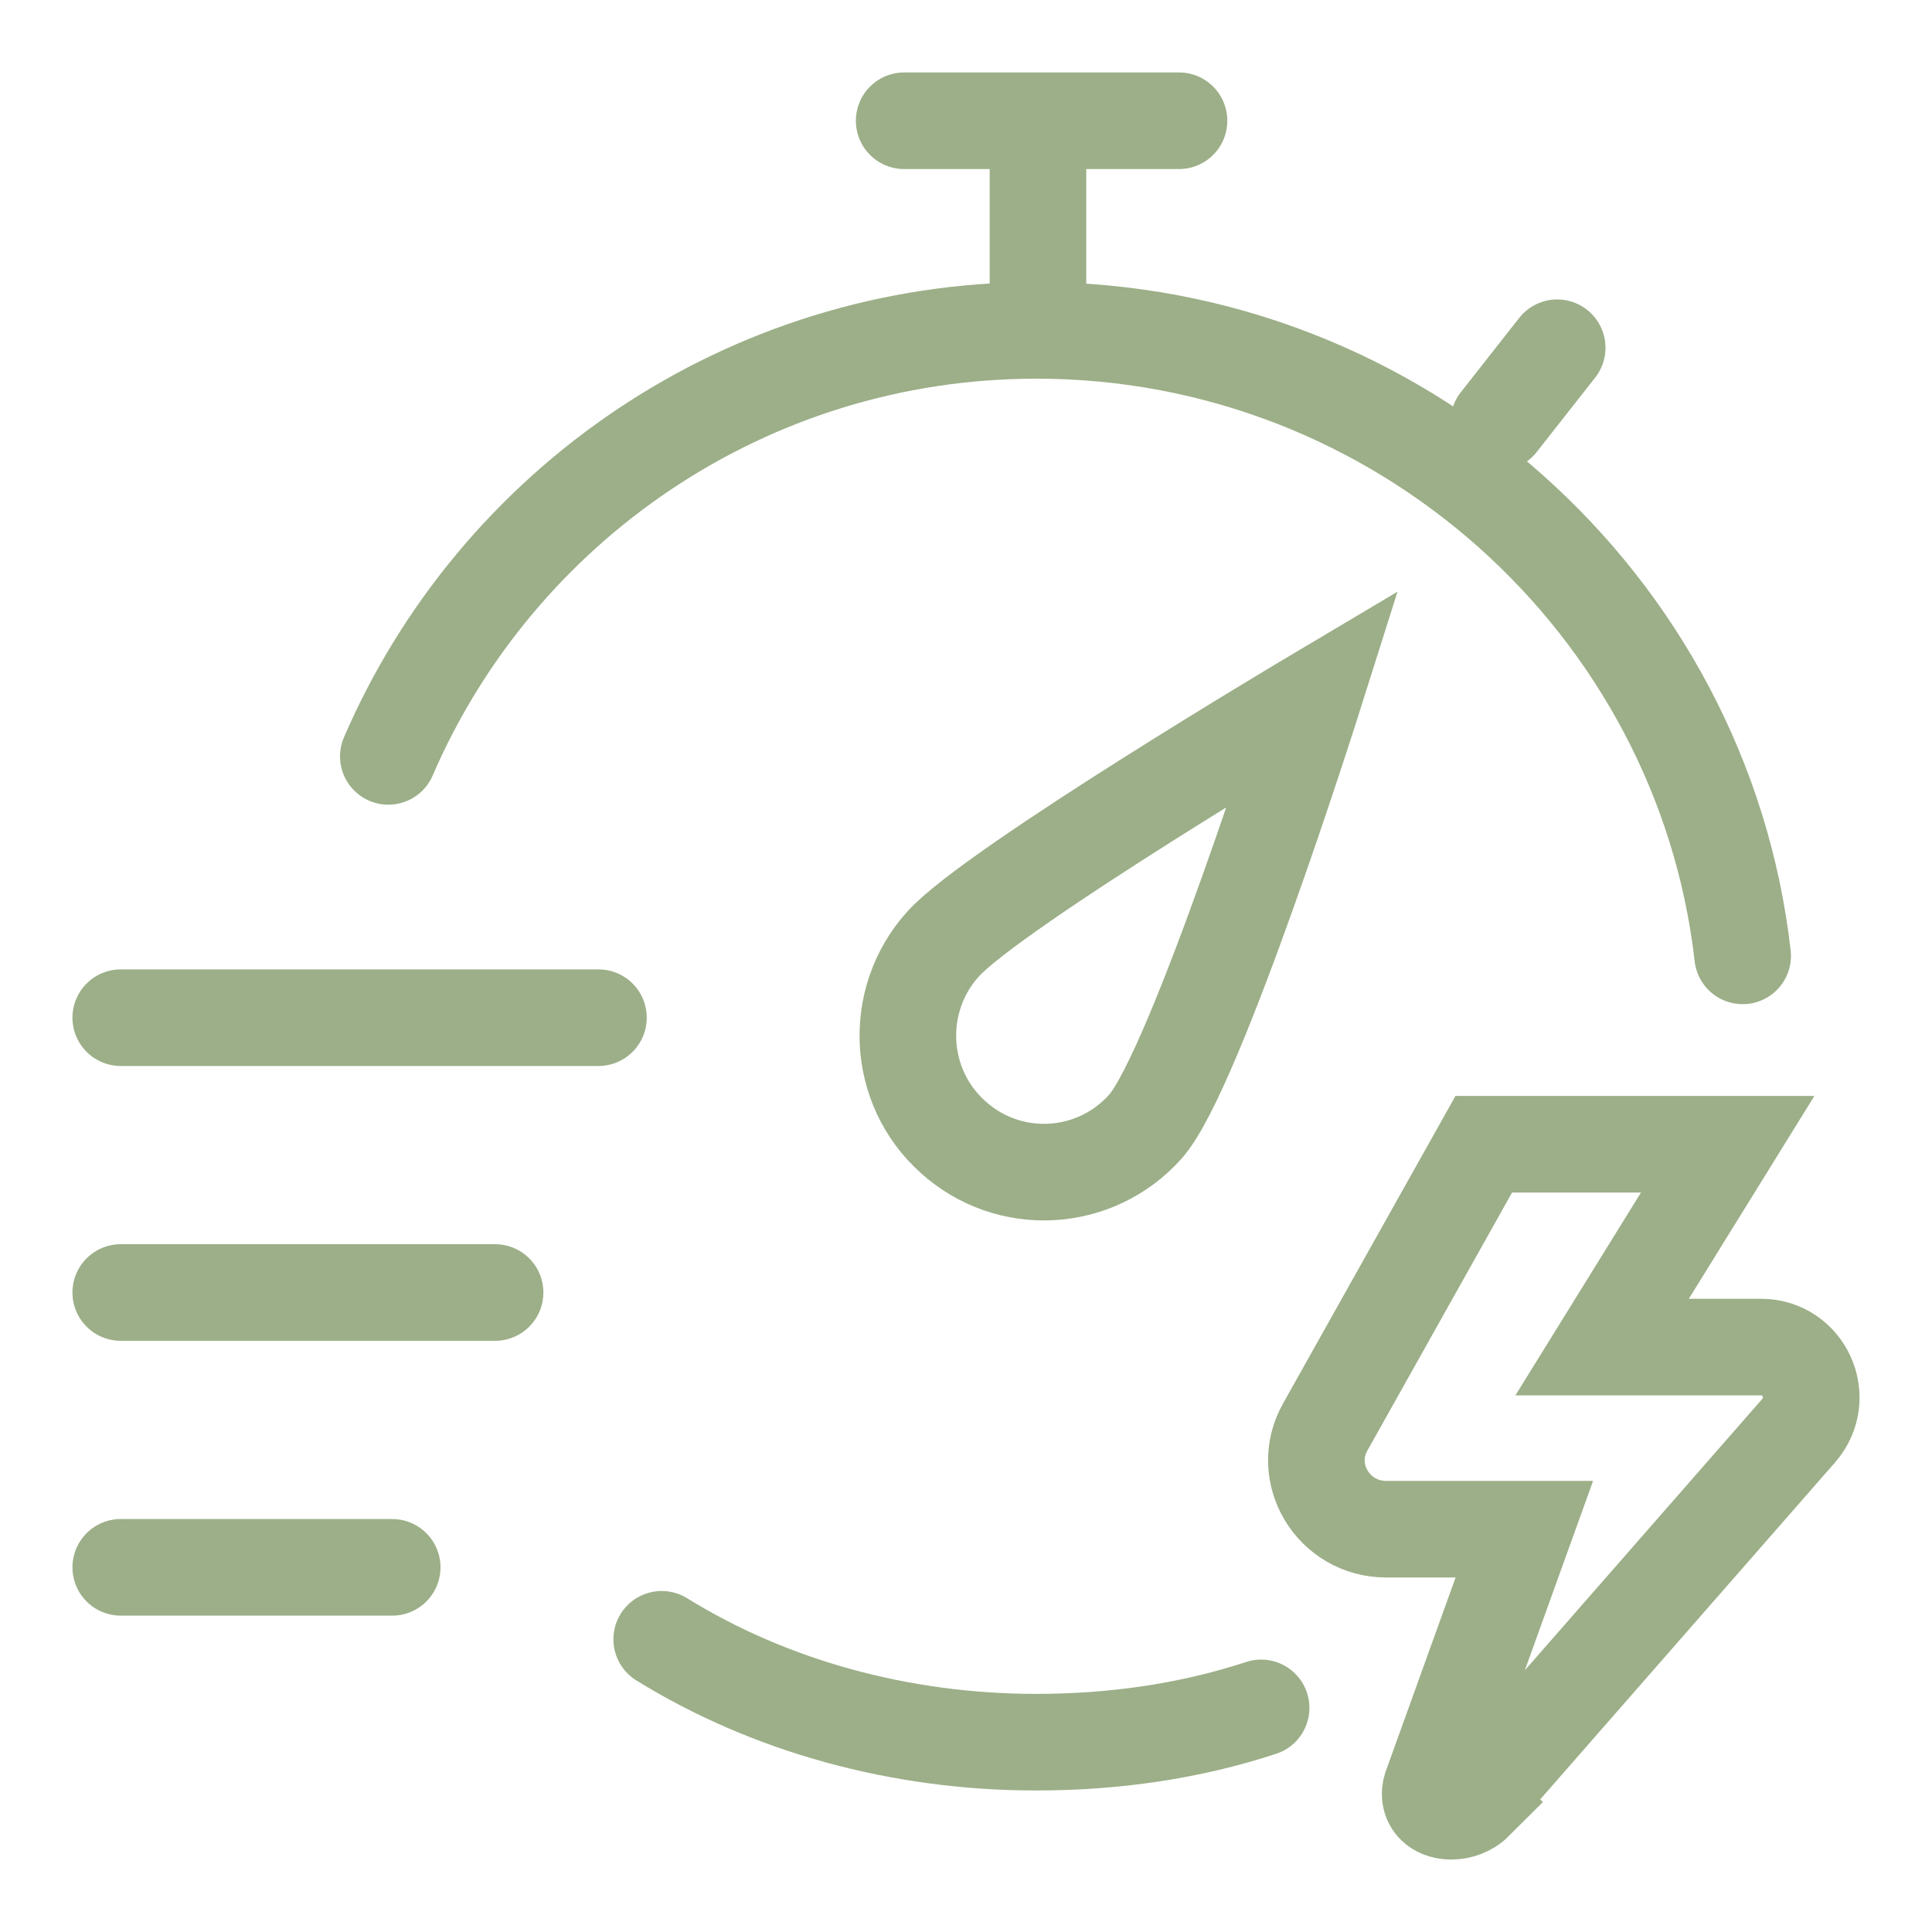 <?xml version="1.0" encoding="UTF-8"?>
<svg id="Camada_1" data-name="Camada 1" xmlns="http://www.w3.org/2000/svg" viewBox="0 0 40 40">
  <defs>
    <style>
      .cls-1 {
        fill: none;
        stroke: #9caf88;
        stroke-linecap: round;
        stroke-miterlimit: 13.33;
        stroke-width: 2px;
      }
    </style>
  </defs>
  <path class="cls-1" d="M30.53,37.31c-.12.12-.31.19-.48.19-.25,0-.44-.13-.44-.36,0-.05.01-.11.04-.18l1.91-5.3h-2.86c-1.1,0-1.8-1.17-1.26-2.12l3.28-5.85h5.05l-2.6,4.2h3.29c.89,0,1.37,1.05.78,1.73l-6.72,7.68Z"/>
  <path class="cls-1" d="M18.72,2.5h5.69M21.49,6.84V2.5M2.5,26.76h7.75M2.5,21.07h9.89M2.5,32.45h5.62M32.24,7.2l-1.21,1.54M36.08,19.79c-.83-7.29-7.11-12.95-14.62-12.95-6.01,0-11.18,3.63-13.42,8.82M13.7,33.94c2.23,1.38,4.94,2.13,7.75,2.13,1.63,0,3.2-.23,4.66-.71M23.71,23.33c1.04-1.16,3.48-8.88,3.48-8.88,0,0-6.63,3.94-7.67,5.1-1.04,1.16-.95,2.95.21,3.99,1.16,1.05,2.94.95,3.98-.21Z"/>
</svg>
